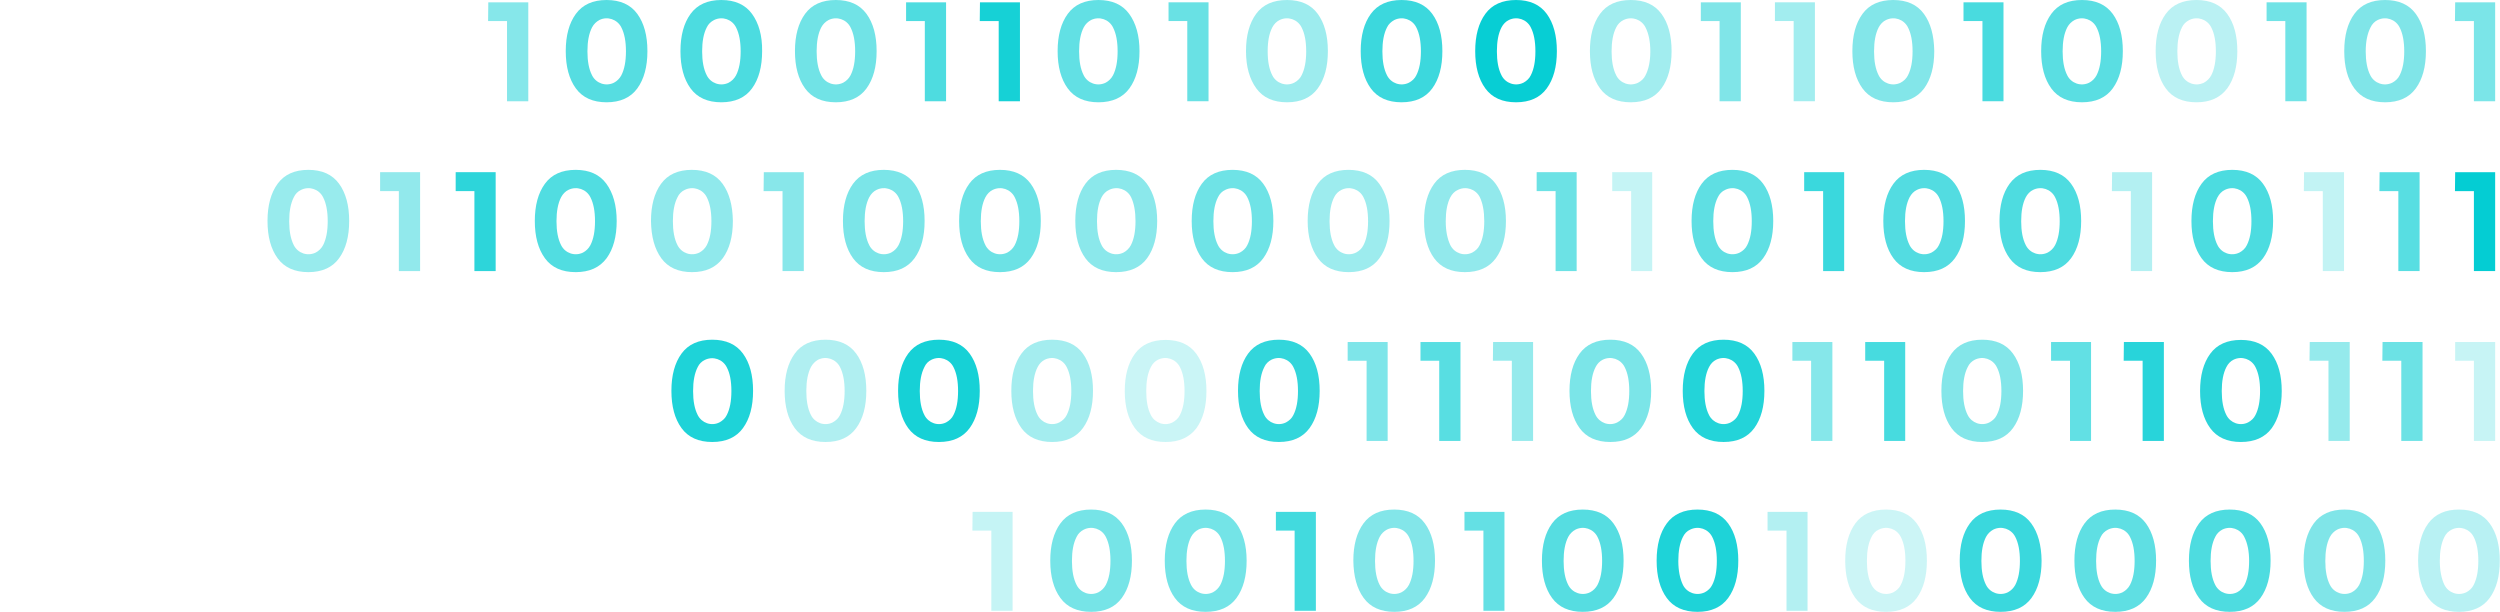 <?xml version="1.0" encoding="UTF-8"?> <svg xmlns="http://www.w3.org/2000/svg" xmlns:xlink="http://www.w3.org/1999/xlink" version="1.1" id="Слой_1" x="0px" y="0px" viewBox="0 0 1187.8 290.7" style="enable-background:new 0 0 1187.8 290.7;" xml:space="preserve"> <style type="text/css"> .st0{opacity:0.48;fill:#03CDD3;enable-background:new ;} .st1{opacity:0.67;fill:#03CDD3;enable-background:new ;} .st2{opacity:0.71;fill:#03CDD3;enable-background:new ;} .st3{opacity:0.56;fill:#03CDD3;enable-background:new ;} .st4{opacity:0.7;fill:#03CDD3;enable-background:new ;} .st5{opacity:0.92;fill:#03CDD3;enable-background:new ;} .st6{opacity:0.62;fill:#03CDD3;enable-background:new ;} .st7{opacity:0.59;fill:#03CDD3;enable-background:new ;} .st8{opacity:0.39;fill:#03CDD3;enable-background:new ;} .st9{opacity:0.77;fill:#03CDD3;enable-background:new ;} .st10{opacity:0.98;fill:#03CDD3;enable-background:new ;} .st11{opacity:0.37;fill:#03CDD3;enable-background:new ;} .st12{opacity:0.5;fill:#03CDD3;enable-background:new ;} .st13{opacity:0.49;fill:#03CDD3;enable-background:new ;} .st14{opacity:0.72;fill:#03CDD3;enable-background:new ;} .st15{opacity:0.65;fill:#03CDD3;enable-background:new ;} .st16{opacity:0.27;fill:#03CDD3;enable-background:new ;} .st17{opacity:0.52;fill:#03CDD3;enable-background:new ;} .st18{opacity:0.41;fill:#03CDD3;enable-background:new ;} .st19{opacity:0.43;fill:#03CDD3;enable-background:new ;} .st20{opacity:0.83;fill:#03CDD3;enable-background:new ;} .st21{opacity:0.69;fill:#03CDD3;enable-background:new ;} .st22{opacity:0.44;fill:#03CDD3;enable-background:new ;} .st23{opacity:0.47;fill:#03CDD3;enable-background:new ;} .st24{opacity:0.58;fill:#03CDD3;enable-background:new ;} .st25{opacity:0.46;fill:#03CDD3;enable-background:new ;} .st26{opacity:0.57;fill:#03CDD3;enable-background:new ;} .st27{opacity:0.23;fill:#03CDD3;enable-background:new ;} .st28{opacity:0.63;fill:#03CDD3;enable-background:new ;} .st29{opacity:0.78;fill:#03CDD3;enable-background:new ;} .st30{opacity:0.68;fill:#03CDD3;enable-background:new ;} .st31{opacity:0.3;fill:#03CDD3;enable-background:new ;} .st32{opacity:0.24;fill:#03CDD3;enable-background:new ;} .st33{opacity:0.66;fill:#03CDD3;enable-background:new ;} .st34{opacity:0.99;fill:#03CDD3;enable-background:new ;} .st35{opacity:0.89;fill:#03CDD3;enable-background:new ;} .st36{opacity:0.31;fill:#03CDD3;enable-background:new ;} .st37{opacity:0.36;fill:#03CDD3;enable-background:new ;} .st38{opacity:0.21;fill:#03CDD3;enable-background:new ;} .st39{opacity:0.81;fill:#03CDD3;enable-background:new ;} .st40{opacity:0.51;fill:#03CDD3;enable-background:new ;} .st41{opacity:0.42;fill:#03CDD3;enable-background:new ;} .st42{opacity:0.87;fill:#03CDD3;enable-background:new ;} .st43{opacity:0.73;fill:#03CDD3;enable-background:new ;} .st44{opacity:0.85;fill:#03CDD3;enable-background:new ;} .st45{opacity:0.84;fill:#03CDD3;enable-background:new ;} .st46{opacity:0.22;fill:#03CDD3;enable-background:new ;} .st47{opacity:0.54;fill:#03CDD3;enable-background:new ;} .st48{opacity:0.55;fill:#03CDD3;enable-background:new ;} .st49{opacity:0.75;fill:#03CDD3;enable-background:new ;} .st50{opacity:0.61;fill:#03CDD3;enable-background:new ;} .st51{opacity:0.2;fill:#03CDD3;enable-background:new ;} .st52{opacity:0.28;fill:#03CDD3;enable-background:new ;} </style> <g id="Слой_2_00000150806943039818024090000006903757748869808805_"> <g id="Слой_1-2"> <g id="Слой_2-2"> <g id="Слой_1-2-2"> <path class="st0" d="M232,1.1h19v47h-10.1V10h-9L232,1.1z"></path> <path class="st1" d="M288.2,48.6c-6.5,0-11.4-2.2-14.6-6.6s-4.8-10.3-4.8-17.7c0-7.4,1.6-13.3,4.8-17.7S281.7,0,288.2,0 c6.5,0,11.4,2.2,14.6,6.6s4.8,10.3,4.8,17.7c0,7.4-1.6,13.3-4.8,17.7S294.7,48.6,288.2,48.6z M281.3,13 c-1.5,2.9-2.2,6.7-2.2,11.4s0.7,8.5,2.2,11.4c1.9,3.8,6.5,5.4,10.4,3.5c1.5-0.8,2.7-2,3.5-3.5c1.5-2.9,2.2-6.7,2.2-11.4 s-0.7-8.5-2.2-11.4c-1.9-3.8-6.6-5.4-10.4-3.5C283.3,10.3,282.1,11.5,281.3,13z"></path> <path class="st2" d="M342.7,48.6c-6.5,0-11.4-2.2-14.6-6.6s-4.8-10.3-4.8-17.7c0-7.4,1.6-13.3,4.8-17.7S336.2,0,342.7,0 c6.5,0,11.4,2.2,14.6,6.6s4.9,10.3,4.8,17.7c0,7.4-1.6,13.3-4.8,17.7S349.2,48.6,342.7,48.6z M335.8,13 c-1.5,2.9-2.2,6.7-2.2,11.4s0.7,8.5,2.2,11.4c1.9,3.8,6.5,5.4,10.4,3.5c1.5-0.8,2.7-2,3.5-3.5c1.5-2.9,2.2-6.7,2.2-11.4 c0-4.7-0.7-8.5-2.2-11.4c-1.9-3.8-6.5-5.4-10.4-3.5C337.7,10.3,336.5,11.5,335.8,13z"></path> <path class="st3" d="M397.1,48.6c-6.5,0-11.4-2.2-14.6-6.6c-3.2-4.4-4.8-10.3-4.8-17.7c0-7.4,1.6-13.3,4.8-17.7 c3.2-4.4,8.1-6.6,14.6-6.6c6.5,0,11.4,2.2,14.6,6.6s4.8,10.3,4.8,17.7c0,7.4-1.6,13.3-4.8,17.7 C408.5,46.4,403.6,48.6,397.1,48.6z M390.2,13c-1.5,2.9-2.2,6.7-2.2,11.4s0.7,8.5,2.2,11.4c1.9,3.8,6.5,5.4,10.4,3.5 c1.5-0.8,2.7-2,3.5-3.5c1.5-2.9,2.2-6.7,2.2-11.4s-0.7-8.5-2.2-11.4c-1.9-3.8-6.5-5.4-10.4-3.5C392.2,10.3,391,11.5,390.2,13 L390.2,13z"></path> <path class="st4" d="M430.5,1.1h19v47h-10.1V10h-8.9V1.1z"></path> <path class="st5" d="M465.6,1.1h19v47h-10.1V10h-9L465.6,1.1z"></path> <path class="st6" d="M521.9,48.6c-6.5,0-11.4-2.2-14.6-6.6c-3.2-4.4-4.8-10.3-4.8-17.7c0-7.4,1.6-13.3,4.8-17.7 c3.2-4.4,8.1-6.6,14.6-6.6c6.5,0,11.4,2.2,14.6,6.6c3.2,4.4,4.9,10.3,4.9,17.7c0,7.4-1.6,13.3-4.8,17.7S528.4,48.6,521.9,48.6z M514.9,13c-1.5,2.9-2.2,6.7-2.2,11.4s0.7,8.5,2.2,11.4c1.9,3.8,6.5,5.4,10.4,3.5c1.5-0.8,2.7-2,3.5-3.5 c1.5-2.9,2.2-6.7,2.2-11.4s-0.7-8.5-2.2-11.4c-1.9-3.8-6.5-5.4-10.4-3.5C516.9,10.3,515.7,11.5,514.9,13z"></path> <path class="st7" d="M555.2,1.1h19v47h-10.1V10h-8.9V1.1z"></path> <path class="st8" d="M611.5,48.6c-6.5,0-11.4-2.2-14.6-6.6c-3.2-4.4-4.9-10.3-4.9-17.7c0-7.4,1.6-13.3,4.8-17.7S604.9,0,611.5,0 c6.5,0,11.4,2.2,14.6,6.6s4.8,10.3,4.8,17.7c0,7.4-1.6,13.3-4.8,17.7S618,48.6,611.5,48.6z M604.5,13c-1.5,2.9-2.2,6.6-2.2,11.4 s0.7,8.5,2.2,11.4c1.9,3.8,6.5,5.4,10.4,3.5c1.5-0.8,2.8-2,3.5-3.5c1.5-2.9,2.2-6.7,2.2-11.4s-0.7-8.5-2.2-11.4 c-1.9-3.8-6.5-5.4-10.4-3.5C606.5,10.2,605.3,11.5,604.5,13z"></path> <path class="st9" d="M665.9,48.6c-6.5,0-11.4-2.2-14.6-6.6c-3.2-4.4-4.8-10.3-4.8-17.7c0-7.4,1.6-13.3,4.8-17.7S659.4,0,665.9,0 c6.5,0,11.4,2.2,14.6,6.6c3.2,4.4,4.8,10.3,4.8,17.7c0,7.4-1.6,13.3-4.8,17.7C677.3,46.4,672.4,48.6,665.9,48.6z M659,13 c-1.5,2.9-2.2,6.7-2.2,11.4s0.7,8.5,2.2,11.4c1.9,3.8,6.5,5.4,10.4,3.5c1.5-0.8,2.8-2,3.5-3.5c1.5-2.9,2.2-6.7,2.2-11.4 s-0.7-8.5-2.2-11.4c-1.9-3.8-6.5-5.4-10.4-3.5C661,10.3,659.7,11.5,659,13z"></path> <path class="st10" d="M720.3,48.6c-6.5,0-11.4-2.2-14.6-6.6c-3.2-4.4-4.8-10.3-4.8-17.7c0-7.4,1.6-13.3,4.8-17.7 S713.8,0,720.3,0c6.5,0,11.4,2.2,14.6,6.6s4.8,10.3,4.8,17.7c0,7.4-1.6,13.3-4.8,17.7S726.8,48.6,720.3,48.6z M713.4,13 c-1.5,2.9-2.2,6.7-2.2,11.4s0.7,8.5,2.2,11.4c1.9,3.8,6.5,5.4,10.4,3.5c1.5-0.8,2.8-2,3.5-3.5c1.5-2.9,2.2-6.7,2.2-11.4 s-0.7-8.5-2.2-11.4c-1.9-3.8-6.5-5.4-10.4-3.5C715.4,10.2,714.2,11.5,713.4,13L713.4,13z"></path> <path class="st11" d="M774.8,48.6c-6.5,0-11.4-2.2-14.6-6.6c-3.2-4.4-4.8-10.3-4.8-17.7c0-7.4,1.6-13.3,4.8-17.7 S768.3,0,774.8,0c6.5,0,11.4,2.2,14.6,6.6s4.8,10.3,4.8,17.7c0,7.4-1.6,13.3-4.8,17.7S781.3,48.6,774.8,48.6z M767.9,13 c-1.5,2.9-2.2,6.7-2.2,11.4c0,4.7,0.7,8.5,2.2,11.4c1.9,3.8,6.5,5.4,10.4,3.5c1.5-0.8,2.8-2,3.5-3.5c1.5-2.9,2.3-6.7,2.3-11.4 s-0.8-8.5-2.3-11.4c-1.9-3.8-6.5-5.4-10.4-3.5C769.9,10.2,768.6,11.5,767.9,13z"></path> <path class="st12" d="M808.1,1.1h19v47h-10.1V10h-8.9V1.1z"></path> <path class="st11" d="M843.3,1.1h19v47h-10.1V10h-8.9V1.1z"></path> <path class="st13" d="M899.5,48.6c-6.5,0-11.4-2.2-14.6-6.6c-3.2-4.4-4.8-10.3-4.8-17.7c0-7.4,1.6-13.3,4.8-17.7S893,0,899.5,0 c6.5,0,11.4,2.2,14.6,6.6s4.8,10.3,4.9,17.7c0,7.4-1.6,13.3-4.8,17.7C910.9,46.4,906.1,48.6,899.5,48.6z M892.6,13 c-1.5,2.9-2.2,6.7-2.2,11.4c0,4.7,0.7,8.5,2.2,11.4c1.9,3.8,6.5,5.4,10.4,3.5c1.5-0.8,2.8-2,3.5-3.5c1.5-2.9,2.2-6.7,2.2-11.4 s-0.7-8.5-2.2-11.4c-1.9-3.8-6.5-5.4-10.4-3.5C894.6,10.2,893.4,11.5,892.6,13z"></path> <path class="st14" d="M932.9,1.1h19v47h-10V10h-9V1.1z"></path> <path class="st15" d="M989.2,48.6c-6.5,0-11.4-2.2-14.6-6.6s-4.8-10.3-4.8-17.7c0-7.4,1.6-13.3,4.8-17.7S982.6,0,989.2,0 c6.5,0,11.4,2.2,14.6,6.6c3.2,4.4,4.8,10.3,4.8,17.7c0,7.4-1.6,13.3-4.8,17.7S995.7,48.6,989.2,48.6z M982.2,13 c-1.5,2.9-2.2,6.7-2.2,11.4s0.7,8.5,2.2,11.4c1.9,3.8,6.5,5.4,10.4,3.5c1.5-0.8,2.7-2,3.5-3.5c1.5-2.9,2.2-6.7,2.2-11.4 c0-4.7-0.7-8.5-2.2-11.4c-1.9-3.8-6.5-5.4-10.4-3.5C984.2,10.3,983,11.5,982.2,13L982.2,13z"></path> <path class="st16" d="M1043.6,48.6c-6.5,0-11.4-2.2-14.6-6.6s-4.8-10.3-4.8-17.7c0-7.4,1.6-13.3,4.8-17.7s8.1-6.6,14.6-6.6 c6.5,0,11.4,2.2,14.6,6.6s4.8,10.3,4.8,17.7c0,7.4-1.6,13.3-4.8,17.7C1054.9,46.4,1050.1,48.6,1043.6,48.6z M1036.7,13 c-1.5,2.9-2.2,6.7-2.2,11.4s0.7,8.5,2.2,11.4c1.9,3.8,6.5,5.4,10.4,3.5c1.5-0.8,2.7-2,3.5-3.5c1.5-2.9,2.2-6.7,2.2-11.4 s-0.7-8.5-2.2-11.4c-1.9-3.8-6.5-5.4-10.4-3.5C1038.6,10.3,1037.4,11.5,1036.7,13z"></path> <path class="st3" d="M1076.9,1.1h19v47h-10.1V10h-8.9L1076.9,1.1z"></path> <path class="st12" d="M1133.2,48.6c-6.5,0-11.4-2.2-14.6-6.6c-3.2-4.4-4.8-10.3-4.8-17.7c0-7.4,1.6-13.3,4.8-17.7 c3.2-4.4,8.1-6.6,14.6-6.6c6.5,0,11.4,2.2,14.6,6.6c3.2,4.4,4.8,10.3,4.8,17.7c0,7.4-1.6,13.3-4.8,17.7 C1144.6,46.4,1139.7,48.6,1133.2,48.6z M1126.3,13c-1.5,2.9-2.3,6.7-2.3,11.4s0.7,8.5,2.2,11.4c1.9,3.8,6.5,5.4,10.4,3.5 c1.5-0.8,2.8-2,3.5-3.5c1.5-2.9,2.2-6.7,2.2-11.4s-0.7-8.5-2.2-11.4c-1.9-3.8-6.5-5.4-10.4-3.5C1128.2,10.2,1127,11.5,1126.3,13 z"></path> <path class="st17" d="M1166.5,1.1h19v47h-10.1V10h-9L1166.5,1.1z"></path> <path class="st18" d="M146.5,129.3c-6.5,0-11.4-2.2-14.6-6.6c-3.2-4.4-4.8-10.3-4.8-17.7c0-7.4,1.6-13.3,4.8-17.7 c3.2-4.4,8.1-6.6,14.6-6.6c6.5,0,11.4,2.2,14.6,6.6c3.2,4.4,4.8,10.3,4.8,17.7c0,7.4-1.6,13.3-4.8,17.7S153,129.3,146.5,129.3z M139.6,93.7c-1.5,2.9-2.2,6.7-2.2,11.4c0,4.7,0.7,8.5,2.2,11.4c1.9,3.8,6.5,5.4,10.4,3.5c1.5-0.8,2.7-2,3.5-3.5 c1.5-2.9,2.2-6.7,2.2-11.4s-0.7-8.5-2.2-11.4c-1.9-3.8-6.5-5.4-10.4-3.5C141.5,90.9,140.3,92.2,139.6,93.7z"></path> <path class="st19" d="M180.6,81.8h19v47h-10.1v-38h-8.9V81.8z"></path> <path class="st20" d="M216.5,81.8h19v47h-10.1v-38h-8.9V81.8z"></path> <path class="st21" d="M273.5,129.3c-6.5,0-11.4-2.2-14.6-6.6c-3.2-4.4-4.8-10.3-4.8-17.7c0-7.4,1.6-13.3,4.8-17.7 c3.2-4.4,8.1-6.6,14.6-6.6c6.5,0,11.4,2.2,14.6,6.6c3.2,4.4,4.9,10.3,4.9,17.7s-1.6,13.3-4.8,17.7 C284.9,127.1,280.1,129.3,273.5,129.3z M266.6,93.7c-1.5,2.9-2.2,6.7-2.2,11.4s0.7,8.5,2.2,11.4c1.9,3.8,6.5,5.4,10.4,3.5 c1.5-0.8,2.7-2,3.5-3.5c1.5-2.9,2.2-6.7,2.2-11.4s-0.7-8.5-2.2-11.4c-1.9-3.8-6.5-5.4-10.4-3.5 C268.6,90.9,267.4,92.2,266.6,93.7z"></path> <path class="st22" d="M328.8,129.3c-6.5,0-11.4-2.2-14.6-6.6c-3.2-4.4-4.8-10.3-4.9-17.7c0-7.4,1.6-13.3,4.8-17.7 c3.2-4.4,8.1-6.6,14.6-6.6c6.5,0,11.4,2.2,14.6,6.6c3.2,4.4,4.8,10.3,4.9,17.7c0,7.4-1.6,13.3-4.8,17.7 C340.1,127.1,335.3,129.3,328.8,129.3z M321.9,93.7c-1.5,2.9-2.2,6.7-2.2,11.4s0.7,8.5,2.2,11.4c1.9,3.8,6.5,5.4,10.4,3.5 c1.5-0.8,2.7-2,3.5-3.5c1.5-2.9,2.2-6.7,2.2-11.4s-0.7-8.5-2.2-11.4c-1.9-3.8-6.5-5.4-10.4-3.5 C323.8,90.9,322.6,92.2,321.9,93.7z"></path> <path class="st23" d="M362.9,81.8h19v47h-10.1v-38h-9L362.9,81.8z"></path> <path class="st17" d="M419.9,129.3c-6.5,0-11.4-2.2-14.6-6.6c-3.2-4.4-4.8-10.3-4.8-17.7c0-7.4,1.6-13.3,4.8-17.7 c3.2-4.4,8.1-6.6,14.6-6.6c6.5,0,11.4,2.2,14.6,6.6c3.2,4.4,4.8,10.3,4.8,17.7c0,7.4-1.6,13.3-4.8,17.7 C431.3,127.1,426.4,129.3,419.9,129.3z M413,93.7c-1.5,2.9-2.2,6.7-2.2,11.4s0.7,8.5,2.2,11.4c1.9,3.8,6.5,5.4,10.4,3.5 c1.5-0.8,2.7-2,3.5-3.5c1.5-2.9,2.2-6.7,2.2-11.4c0-4.7-0.7-8.5-2.2-11.4c-1.9-3.8-6.5-5.4-10.4-3.5 C415,90.9,413.8,92.2,413,93.7z"></path> <path class="st24" d="M475.1,129.3c-6.5,0-11.4-2.2-14.6-6.6c-3.2-4.4-4.8-10.3-4.8-17.7c0-7.4,1.6-13.3,4.8-17.7 c3.2-4.4,8.1-6.6,14.6-6.6c6.5,0,11.4,2.2,14.6,6.6c3.2,4.4,4.8,10.3,4.8,17.7c0,7.4-1.6,13.3-4.8,17.7 C486.5,127.1,481.6,129.3,475.1,129.3z M468.2,93.7c-1.5,2.9-2.2,6.7-2.2,11.4c0,4.7,0.7,8.5,2.2,11.4c1.9,3.8,6.5,5.4,10.4,3.5 c1.5-0.8,2.7-2,3.5-3.5c1.5-2.9,2.2-6.7,2.2-11.4s-0.7-8.5-2.2-11.4c-1.9-3.8-6.5-5.4-10.4-3.5C470.2,90.9,469,92.2,468.2,93.7 L468.2,93.7z"></path> <path class="st25" d="M530.3,129.3c-6.5,0-11.4-2.2-14.6-6.6c-3.2-4.4-4.8-10.3-4.8-17.7c0-7.4,1.6-13.3,4.8-17.7 c3.2-4.4,8.1-6.6,14.6-6.6c6.5,0,11.4,2.2,14.6,6.6s4.9,10.3,4.9,17.7c0,7.4-1.6,13.3-4.8,17.7S536.8,129.3,530.3,129.3z M523.4,93.7c-1.5,2.9-2.2,6.7-2.2,11.4s0.7,8.5,2.2,11.4c1.9,3.8,6.5,5.4,10.4,3.5c1.5-0.8,2.7-2,3.5-3.5 c1.5-2.9,2.2-6.7,2.2-11.4s-0.7-8.5-2.1-11.4c-1.9-3.8-6.5-5.4-10.4-3.5C525.4,90.9,524.2,92.2,523.4,93.7L523.4,93.7z"></path> <path class="st26" d="M585.6,129.3c-6.5,0-11.4-2.2-14.6-6.6c-3.2-4.4-4.8-10.3-4.8-17.7c0-7.4,1.6-13.3,4.8-17.7 c3.2-4.4,8.1-6.6,14.6-6.6c6.5,0,11.4,2.2,14.6,6.6c3.2,4.4,4.8,10.3,4.8,17.7c0,7.4-1.6,13.3-4.8,17.7S592.1,129.3,585.6,129.3 z M578.7,93.7c-1.5,2.9-2.2,6.7-2.2,11.4s0.7,8.5,2.2,11.4c1.9,3.8,6.5,5.4,10.4,3.5c1.5-0.8,2.8-2,3.5-3.5 c1.5-2.9,2.2-6.7,2.2-11.4s-0.7-8.5-2.2-11.4c-1.9-3.8-6.5-5.4-10.4-3.5C580.6,90.9,579.4,92.2,578.7,93.7z"></path> <path class="st8" d="M640.8,129.3c-6.5,0-11.4-2.2-14.6-6.6c-3.2-4.4-4.9-10.3-4.9-17.7c0-7.4,1.6-13.3,4.8-17.7 c3.2-4.4,8.1-6.6,14.6-6.6c6.5,0,11.4,2.2,14.6,6.6c3.2,4.4,4.9,10.3,4.9,17.7c0,7.4-1.6,13.3-4.8,17.7S647.3,129.3,640.8,129.3 z M633.9,93.7c-1.5,2.9-2.2,6.7-2.2,11.4s0.7,8.5,2.2,11.4c1.9,3.8,6.5,5.4,10.4,3.5c1.5-0.8,2.8-2,3.5-3.5 c1.5-2.9,2.2-6.7,2.2-11.4s-0.7-8.5-2.2-11.4c-1.9-3.8-6.5-5.4-10.4-3.5C635.9,90.9,634.6,92.2,633.9,93.7z"></path> <path class="st19" d="M696,129.3c-6.5,0-11.4-2.2-14.6-6.6c-3.2-4.4-4.8-10.3-4.8-17.7c0-7.4,1.6-13.3,4.8-17.7 c3.2-4.4,8.1-6.6,14.6-6.6c6.5,0,11.4,2.2,14.6,6.6c3.2,4.4,4.9,10.3,4.9,17.7c0,7.4-1.6,13.3-4.8,17.7S702.5,129.3,696,129.3z M689.1,93.7c-1.5,2.9-2.2,6.7-2.2,11.4s0.8,8.5,2.2,11.4c1.9,3.8,6.5,5.4,10.4,3.5c1.5-0.8,2.8-2,3.5-3.5 c1.5-2.9,2.2-6.7,2.2-11.4s-0.7-8.5-2.1-11.4c-1.9-3.8-6.5-5.4-10.4-3.5C691.1,90.9,689.9,92.2,689.1,93.7L689.1,93.7z"></path> <path class="st24" d="M730.1,81.8h19v47h-10v-38h-9V81.8z"></path> <path class="st27" d="M766,81.8h19v47h-10v-38h-9V81.8z"></path> <path class="st28" d="M823.1,129.3c-6.5,0-11.4-2.2-14.6-6.6c-3.2-4.4-4.8-10.3-4.8-17.7c0-7.4,1.6-13.3,4.8-17.7 c3.2-4.4,8.1-6.6,14.6-6.6c6.5,0,11.4,2.2,14.6,6.6c3.2,4.4,4.8,10.3,4.8,17.7c0,7.4-1.6,13.3-4.8,17.7S829.6,129.3,823.1,129.3 z M816.2,93.7c-1.5,2.9-2.2,6.7-2.2,11.4c0,4.7,0.7,8.5,2.2,11.4c1.9,3.8,6.5,5.4,10.4,3.5c1.5-0.8,2.8-2,3.5-3.5 c1.5-2.9,2.2-6.7,2.2-11.4s-0.7-8.5-2.2-11.4c-1.9-3.8-6.5-5.4-10.4-3.5C818.1,90.9,816.9,92.2,816.2,93.7L816.2,93.7z"></path> <path class="st29" d="M857.2,81.8h19v47h-10v-38h-9V81.8z"></path> <path class="st30" d="M914.2,129.3c-6.5,0-11.4-2.2-14.6-6.6c-3.2-4.4-4.8-10.3-4.8-17.7c0-7.4,1.6-13.3,4.8-17.7 c3.2-4.4,8.1-6.6,14.6-6.6c6.5,0,11.4,2.2,14.6,6.6c3.2,4.4,4.8,10.3,4.8,17.7c0,7.4-1.6,13.3-4.8,17.7S920.7,129.3,914.2,129.3 z M907.3,93.7c-1.5,2.9-2.2,6.7-2.2,11.4c0,4.7,0.7,8.5,2.2,11.4c1.9,3.8,6.5,5.4,10.4,3.5c1.5-0.8,2.8-2,3.5-3.5 c1.5-2.9,2.2-6.7,2.2-11.4s-0.7-8.5-2.2-11.4c-1.9-3.8-6.5-5.4-10.4-3.5C909.3,90.9,908.1,92.2,907.3,93.7z"></path> <path class="st4" d="M969.4,129.3c-6.5,0-11.4-2.2-14.6-6.6c-3.2-4.4-4.8-10.3-4.8-17.7c0-7.4,1.6-13.3,4.8-17.7 c3.2-4.4,8.1-6.6,14.6-6.6c6.5,0,11.4,2.2,14.6,6.6c3.2,4.4,4.8,10.3,4.8,17.7s-1.6,13.3-4.8,17.7S975.9,129.3,969.4,129.3z M962.5,93.7c-1.5,2.9-2.2,6.7-2.2,11.4c0,4.7,0.7,8.5,2.2,11.4c1.9,3.8,6.5,5.4,10.4,3.5c1.5-0.8,2.7-2,3.5-3.5 c1.5-2.9,2.2-6.7,2.2-11.4s-0.7-8.5-2.2-11.4c-1.9-3.8-6.5-5.4-10.4-3.5C964.5,90.9,963.3,92.2,962.5,93.7L962.5,93.7z"></path> <path class="st31" d="M1003.5,81.8h19v47h-10.1v-38h-9L1003.5,81.8z"></path> <path class="st2" d="M1060.6,129.3c-6.5,0-11.4-2.2-14.6-6.6c-3.2-4.4-4.8-10.3-4.8-17.7c0-7.4,1.6-13.3,4.8-17.7 c3.2-4.4,8.1-6.6,14.6-6.6c6.5,0,11.4,2.2,14.6,6.6c3.2,4.4,4.8,10.3,4.8,17.7c0,7.4-1.6,13.3-4.8,17.7 C1071.9,127.1,1067.1,129.3,1060.6,129.3z M1053.6,93.7c-1.5,2.9-2.2,6.7-2.2,11.4s0.7,8.5,2.2,11.4c1.9,3.8,6.5,5.4,10.4,3.5 c1.5-0.8,2.8-2,3.5-3.5c1.5-2.9,2.2-6.7,2.2-11.4s-0.7-8.5-2.2-11.4c-1.9-3.8-6.5-5.4-10.4-3.5 C1055.6,90.9,1054.4,92.2,1053.6,93.7z"></path> <path class="st32" d="M1094.7,81.8h19v47h-10.1v-38h-9L1094.7,81.8z"></path> <path class="st33" d="M1130.6,81.8h19v47h-10.1v-38h-9L1130.6,81.8z"></path> <path class="st34" d="M1166.5,81.8h19v47h-10.1v-38h-9L1166.5,81.8z"></path> <path class="st35" d="M338.4,210c-6.5,0-11.4-2.2-14.6-6.6s-4.8-10.3-4.8-17.7c0-7.4,1.6-13.3,4.8-17.7 c3.2-4.4,8.1-6.6,14.6-6.6c6.5,0,11.4,2.2,14.6,6.6c3.2,4.4,4.8,10.3,4.8,17.7c0,7.4-1.6,13.3-4.8,17.7 C349.8,207.8,344.9,210,338.4,210z M331.5,174.4c-1.5,2.9-2.2,6.7-2.2,11.4c0,4.7,0.7,8.5,2.2,11.4c1.9,3.8,6.5,5.4,10.3,3.5 c1.5-0.8,2.8-2,3.5-3.5c1.5-2.9,2.2-6.7,2.2-11.4s-0.7-8.5-2.2-11.3c-1.9-3.8-6.5-5.4-10.4-3.5 C333.4,171.7,332.2,172.9,331.5,174.4L331.5,174.4z"></path> <path class="st36" d="M392.2,210c-6.5,0-11.4-2.2-14.6-6.6s-4.8-10.3-4.8-17.7c0-7.4,1.6-13.3,4.8-17.7 c3.2-4.4,8.1-6.6,14.6-6.6c6.5,0,11.4,2.2,14.6,6.6c3.2,4.4,4.8,10.3,4.8,17.7c0,7.4-1.6,13.3-4.8,17.7 C403.6,207.8,398.8,210,392.2,210z M385.3,174.4c-1.5,2.9-2.2,6.7-2.2,11.4s0.7,8.5,2.2,11.4c1.9,3.8,6.5,5.4,10.3,3.5 c1.5-0.8,2.8-2,3.5-3.5c1.5-2.9,2.2-6.7,2.2-11.4c0-4.7-0.7-8.5-2.2-11.4c-1.9-3.8-6.5-5.4-10.4-3.5 C387.3,171.7,386.1,172.9,385.3,174.4z"></path> <path class="st5" d="M446.1,210c-6.5,0-11.4-2.2-14.6-6.6s-4.8-10.3-4.8-17.7s1.6-13.3,4.8-17.7s8.1-6.6,14.6-6.6 c6.5,0,11.4,2.2,14.6,6.6s4.8,10.3,4.8,17.7c0,7.4-1.6,13.3-4.8,17.7S452.6,210,446.1,210z M439.2,174.4 c-1.5,2.9-2.2,6.7-2.2,11.4c0,4.7,0.7,8.5,2.2,11.4c1.9,3.8,6.5,5.4,10.3,3.5c1.5-0.8,2.8-2,3.5-3.5c1.5-2.9,2.2-6.7,2.2-11.4 s-0.7-8.5-2.2-11.4c-1.9-3.8-6.5-5.4-10.4-3.5C441.1,171.6,439.9,172.8,439.2,174.4L439.2,174.4z"></path> <path class="st37" d="M499.9,210c-6.5,0-11.4-2.2-14.6-6.6c-3.2-4.4-4.8-10.3-4.8-17.7s1.6-13.3,4.8-17.7 c3.2-4.4,8.1-6.6,14.6-6.6c6.5,0,11.4,2.2,14.6,6.6s4.8,10.3,4.8,17.7c0,7.4-1.6,13.3-4.8,17.7C511.3,207.8,506.4,210,499.9,210 z M493,174.4c-1.5,2.9-2.2,6.7-2.2,11.4c0,4.7,0.7,8.5,2.2,11.4c1.9,3.8,6.5,5.4,10.3,3.5c1.5-0.8,2.8-2,3.5-3.5 c1.5-2.9,2.2-6.7,2.2-11.4c0-4.7-0.7-8.5-2.2-11.4c-1.9-3.8-6.5-5.4-10.4-3.5C495,171.6,493.8,172.8,493,174.4z"></path> <path class="st38" d="M553.8,210c-6.5,0-11.4-2.2-14.6-6.6s-4.8-10.3-4.8-17.6c0-7.4,1.6-13.3,4.8-17.7 c3.2-4.4,8.1-6.6,14.6-6.6c6.5,0,11.4,2.2,14.6,6.6s4.8,10.3,4.8,17.7c0,7.4-1.6,13.3-4.8,17.7C565.1,207.8,560.3,210,553.8,210 z M546.8,174.4c-1.5,2.9-2.2,6.7-2.2,11.4c0,4.7,0.7,8.5,2.2,11.4c1.9,3.8,6.5,5.4,10.3,3.5c1.5-0.8,2.8-2,3.5-3.5 c1.5-2.9,2.2-6.7,2.2-11.4s-0.7-8.5-2.2-11.4c-1.9-3.8-6.5-5.4-10.4-3.5C548.8,171.6,547.6,172.8,546.8,174.4z"></path> <path class="st39" d="M607.6,210c-6.5,0-11.4-2.2-14.6-6.6s-4.8-10.3-4.8-17.7c0-7.4,1.6-13.3,4.8-17.7s8.1-6.6,14.6-6.6 c6.5,0,11.4,2.2,14.6,6.6s4.8,10.3,4.8,17.7c0,7.4-1.6,13.3-4.8,17.7S614.1,210,607.6,210z M600.7,174.4 c-1.5,2.9-2.2,6.7-2.2,11.4c0,4.7,0.7,8.5,2.2,11.4c1.9,3.8,6.5,5.4,10.3,3.5c1.5-0.8,2.8-2,3.5-3.5c1.5-2.9,2.2-6.7,2.2-11.4 s-0.7-8.5-2.2-11.4c-1.9-3.8-6.5-5.4-10.4-3.5C602.7,171.6,601.4,172.8,600.7,174.4z"></path> <path class="st40" d="M640.3,162.5h19v47h-10v-38.1h-9V162.5z"></path> <path class="st33" d="M674.9,162.5h19v47h-10.1v-38.1h-8.9V162.5z"></path> <path class="st41" d="M709.4,162.5h19v47h-10.1v-38.1h-9L709.4,162.5z"></path> <path class="st17" d="M765.1,210c-6.5,0-11.4-2.2-14.6-6.6c-3.2-4.4-4.8-10.3-4.8-17.7s1.6-13.3,4.8-17.7s8.1-6.6,14.6-6.6 c6.5,0,11.4,2.2,14.6,6.6s4.8,10.3,4.8,17.7c0,7.4-1.6,13.3-4.8,17.7S771.6,210,765.1,210z M758.1,174.4 c-1.5,2.9-2.2,6.7-2.2,11.4c0,4.7,0.7,8.5,2.2,11.4c1.9,3.8,6.5,5.4,10.3,3.5c1.5-0.8,2.8-2,3.5-3.5c1.5-2.9,2.2-6.7,2.2-11.4 s-0.7-8.5-2.2-11.4c-1.9-3.8-6.5-5.4-10.4-3.5C760.1,171.6,758.9,172.8,758.1,174.4L758.1,174.4z"></path> <path class="st42" d="M818.9,210c-6.5,0-11.4-2.2-14.6-6.6s-4.8-10.3-4.8-17.7s1.6-13.3,4.8-17.7s8.1-6.6,14.6-6.6 c6.5,0,11.4,2.2,14.6,6.6c3.2,4.4,4.8,10.3,4.8,17.7c0,7.4-1.6,13.3-4.8,17.7C830.3,207.8,825.4,210,818.9,210z M812,174.4 c-1.5,2.9-2.2,6.7-2.2,11.4c0,4.7,0.7,8.5,2.2,11.4c1.9,3.8,6.5,5.4,10.3,3.5c1.5-0.8,2.8-2,3.5-3.5c1.5-2.9,2.2-6.7,2.2-11.4 c0-4.7-0.7-8.5-2.2-11.4c-1.9-3.8-6.5-5.4-10.4-3.5C814,171.6,812.8,172.8,812,174.4z"></path> <path class="st0" d="M851.6,162.5h19v47h-10.1v-38.1h-8.9V162.5z"></path> <path class="st43" d="M886.2,162.5h19v47h-10v-38.1h-9V162.5z"></path> <path class="st13" d="M941.8,210c-6.5,0-11.4-2.2-14.6-6.6c-3.2-4.4-4.8-10.3-4.8-17.7c0-7.4,1.6-13.3,4.8-17.7 s8.1-6.6,14.6-6.6c6.5,0,11.4,2.2,14.6,6.6s4.8,10.3,4.8,17.7c0,7.4-1.6,13.3-4.8,17.7S948.3,210,941.8,210z M934.9,174.4 c-1.5,2.9-2.2,6.7-2.2,11.4c0,4.7,0.7,8.5,2.2,11.4c1.9,3.8,6.5,5.4,10.3,3.5c1.5-0.8,2.8-2,3.5-3.5c1.5-2.9,2.2-6.6,2.2-11.4 s-0.7-8.5-2.2-11.4c-1.9-3.8-6.5-5.4-10.4-3.5C936.9,171.6,935.6,172.8,934.9,174.4z"></path> <path class="st6" d="M974.5,162.5h19v47h-10v-38.1h-9V162.5z"></path> <path class="st44" d="M1009.1,162.5h19v47H1018v-38.1h-9L1009.1,162.5z"></path> <path class="st45" d="M1064.7,210c-6.5,0-11.4-2.2-14.6-6.6c-3.2-4.4-4.8-10.3-4.8-17.6c0-7.4,1.6-13.3,4.8-17.7 c3.2-4.4,8.1-6.6,14.6-6.6c6.5,0,11.4,2.2,14.6,6.6s4.8,10.3,4.8,17.7c0,7.4-1.6,13.3-4.8,17.7 C1076.1,207.8,1071.2,210,1064.7,210z M1057.8,174.4c-1.5,2.9-2.2,6.7-2.2,11.4c0,4.7,0.7,8.5,2.2,11.4 c1.9,3.8,6.5,5.4,10.3,3.5c1.5-0.8,2.8-2,3.5-3.5c1.5-2.9,2.2-6.7,2.2-11.4s-0.7-8.5-2.2-11.4c-1.9-3.8-6.5-5.4-10.4-3.5 C1059.8,171.6,1058.6,172.8,1057.8,174.4z"></path> <path class="st41" d="M1097.4,162.5h19v47h-10.1v-38.1h-9L1097.4,162.5z"></path> <path class="st24" d="M1132,162.5h19v47h-10.1v-38.1h-9L1132,162.5z"></path> <path class="st46" d="M1166.5,162.5h19v47h-10.1v-38.1h-8.9L1166.5,162.5z"></path> <path class="st27" d="M462.1,243.2h19v47h-10.1v-38.1h-9L462.1,243.2z"></path> <path class="st47" d="M518.4,290.7c-6.5,0-11.4-2.2-14.6-6.6c-3.2-4.4-4.8-10.3-4.8-17.7c0-7.4,1.6-13.3,4.8-17.7 c3.2-4.4,8.1-6.6,14.6-6.6c6.5,0,11.4,2.2,14.6,6.6c3.2,4.4,4.8,10.3,4.8,17.7c0,7.4-1.6,13.3-4.8,17.7S524.9,290.7,518.4,290.7 z M511.5,255.1c-1.5,2.9-2.2,6.7-2.2,11.4c0,4.7,0.7,8.5,2.2,11.4c1.9,3.8,6.5,5.4,10.4,3.5c1.5-0.8,2.7-2,3.5-3.5 c1.5-2.9,2.2-6.7,2.2-11.4s-0.7-8.5-2.2-11.4c-1.9-3.8-6.5-5.4-10.4-3.5C513.4,252.4,512.2,253.6,511.5,255.1L511.5,255.1z"></path> <path class="st48" d="M572.8,290.7c-6.5,0-11.4-2.2-14.6-6.6s-4.8-10.3-4.8-17.7s1.6-13.3,4.8-17.7s8.1-6.6,14.6-6.6 c6.5,0,11.4,2.2,14.6,6.6s4.9,10.3,4.9,17.7c0,7.4-1.6,13.3-4.8,17.7S579.4,290.7,572.8,290.7z M565.9,255.1 c-1.5,2.9-2.2,6.7-2.2,11.4c0,4.7,0.7,8.5,2.2,11.4c1.9,3.8,6.5,5.4,10.4,3.5c1.5-0.8,2.7-2,3.5-3.5c1.5-2.9,2.2-6.7,2.2-11.4 s-0.7-8.5-2.2-11.4c-1.9-3.8-6.5-5.4-10.4-3.5C567.9,252.4,566.7,253.6,565.9,255.1z"></path> <path class="st49" d="M606.2,243.2h19v47h-10.1v-38.1h-8.9V243.2z"></path> <path class="st13" d="M662.5,290.7c-6.5,0-11.4-2.2-14.6-6.6c-3.2-4.4-4.8-10.3-4.9-17.7c0-7.4,1.6-13.3,4.8-17.7 s8.1-6.6,14.6-6.6c6.5,0,11.4,2.2,14.6,6.6s4.8,10.3,4.8,17.7s-1.6,13.3-4.8,17.7S668.9,290.7,662.5,290.7z M655.5,255.1 c-1.5,2.9-2.2,6.7-2.2,11.4c0,4.7,0.7,8.5,2.2,11.4c1.9,3.8,6.5,5.4,10.4,3.5c1.5-0.8,2.7-2,3.5-3.5c1.5-2.9,2.2-6.7,2.2-11.4 s-0.7-8.5-2.2-11.4c-1.9-3.8-6.5-5.4-10.4-3.5C657.5,252.4,656.3,253.6,655.5,255.1L655.5,255.1z"></path> <path class="st50" d="M695.8,243.2h19v47h-10v-38.1h-9V243.2z"></path> <path class="st1" d="M752,290.7c-6.5,0-11.4-2.2-14.6-6.6c-3.2-4.4-4.8-10.3-4.8-17.7c0-7.4,1.6-13.3,4.8-17.7s8.1-6.6,14.6-6.6 c6.5,0,11.4,2.2,14.6,6.6s4.8,10.3,4.8,17.7c0,7.4-1.6,13.3-4.8,17.7S758.5,290.7,752,290.7z M745.1,255.1 c-1.5,2.9-2.2,6.7-2.2,11.4c0,4.7,0.7,8.5,2.2,11.4c1.9,3.8,6.5,5.4,10.4,3.5c1.5-0.8,2.7-2,3.5-3.5c1.5-2.9,2.2-6.7,2.2-11.4 s-0.7-8.5-2.2-11.4c-1.9-3.8-6.5-5.4-10.4-3.5C747.1,252.4,745.9,253.6,745.1,255.1L745.1,255.1z"></path> <path class="st35" d="M806.5,290.7c-6.5,0-11.4-2.2-14.6-6.6s-4.8-10.3-4.8-17.7c0-7.4,1.6-13.3,4.8-17.7s8.1-6.6,14.6-6.6 c6.5,0,11.4,2.2,14.6,6.6c3.2,4.4,4.8,10.3,4.8,17.7c0,7.4-1.6,13.3-4.8,17.7S813,290.7,806.5,290.7z M799.6,255.1 c-1.5,2.9-2.2,6.7-2.2,11.4s0.8,8.5,2.2,11.4c1.9,3.8,6.5,5.4,10.4,3.5c1.5-0.8,2.8-2,3.5-3.5c1.5-2.9,2.2-6.7,2.2-11.4 s-0.7-8.5-2.2-11.4c-1.9-3.8-6.5-5.4-10.4-3.5C801.5,252.3,800.3,253.6,799.6,255.1z"></path> <path class="st31" d="M839.8,243.2h19v47h-10v-38.1h-9L839.8,243.2z"></path> <path class="st51" d="M896.1,290.7c-6.5,0-11.4-2.2-14.6-6.6c-3.2-4.4-4.8-10.3-4.8-17.7c0-7.4,1.6-13.3,4.8-17.7 s8.1-6.6,14.6-6.6c6.5,0,11.4,2.2,14.6,6.6s4.8,10.3,4.8,17.7s-1.6,13.3-4.8,17.7S902.6,290.7,896.1,290.7z M889.2,255.1 c-1.5,2.9-2.2,6.7-2.2,11.4c0,4.7,0.7,8.5,2.2,11.4c1.9,3.8,6.5,5.4,10.4,3.5c1.5-0.8,2.8-2,3.5-3.5c1.5-2.9,2.2-6.7,2.2-11.4 s-0.7-8.5-2.2-11.4c-1.9-3.8-6.5-5.4-10.4-3.5C891.1,252.3,889.9,253.6,889.2,255.1L889.2,255.1z"></path> <path class="st29" d="M950.5,290.7c-6.5,0-11.4-2.2-14.6-6.6c-3.2-4.4-4.8-10.3-4.8-17.7c0-7.4,1.6-13.3,4.8-17.7 s8.1-6.6,14.6-6.6c6.5,0,11.4,2.2,14.6,6.6s4.8,10.3,4.9,17.7c0,7.4-1.6,13.3-4.8,17.7S957.1,290.7,950.5,290.7z M943.6,255.1 c-1.5,2.9-2.2,6.7-2.2,11.4c0,4.7,0.7,8.5,2.2,11.4c1.9,3.8,6.5,5.4,10.4,3.5c1.5-0.8,2.7-2,3.5-3.5c1.5-2.9,2.2-6.7,2.2-11.4 s-0.7-8.5-2.2-11.4c-1.9-3.8-6.5-5.4-10.4-3.5C945.6,252.4,944.4,253.6,943.6,255.1z"></path> <path class="st28" d="M1005,290.7c-6.5,0-11.4-2.2-14.6-6.6c-3.2-4.4-4.8-10.3-4.8-17.7c0-7.4,1.6-13.3,4.8-17.7 s8.1-6.6,14.6-6.6c6.5,0,11.4,2.2,14.6,6.6s4.8,10.3,4.8,17.7s-1.6,13.3-4.8,17.7S1011.5,290.7,1005,290.7z M998.1,255.1 c-1.5,2.9-2.2,6.7-2.2,11.4c0,4.7,0.7,8.5,2.2,11.4c1.9,3.8,6.5,5.4,10.4,3.5c1.5-0.8,2.7-2,3.5-3.5c1.5-2.9,2.2-6.7,2.2-11.4 s-0.7-8.5-2.2-11.4c-1.9-3.8-6.5-5.4-10.4-3.5C1000,252.4,998.8,253.6,998.1,255.1z"></path> <path class="st4" d="M1059.4,290.7c-6.5,0-11.4-2.2-14.6-6.6c-3.2-4.4-4.8-10.3-4.8-17.7c0-7.4,1.6-13.3,4.8-17.7 c3.2-4.4,8.1-6.6,14.6-6.6c6.5,0,11.4,2.2,14.6,6.6c3.2,4.4,4.8,10.3,4.8,17.7s-1.6,13.3-4.8,17.7 C1070.8,288.5,1065.9,290.7,1059.4,290.7z M1052.5,255.1c-1.5,2.9-2.2,6.7-2.2,11.4c0,4.7,0.7,8.5,2.2,11.4 c1.9,3.8,6.5,5.4,10.4,3.5c1.5-0.8,2.7-2,3.5-3.5c1.5-2.9,2.2-6.7,2.2-11.4s-0.8-8.5-2.3-11.4c-1.9-3.8-6.5-5.4-10.4-3.5 C1054.4,252.4,1053.2,253.6,1052.5,255.1L1052.5,255.1z"></path> <path class="st12" d="M1113.9,290.7c-6.5,0-11.4-2.2-14.6-6.6s-4.8-10.3-4.8-17.7c0-7.4,1.6-13.3,4.8-17.7s8.1-6.6,14.6-6.6 c6.5,0,11.4,2.2,14.6,6.6s4.8,10.3,4.8,17.7s-1.6,13.3-4.8,17.7S1120.4,290.7,1113.9,290.7z M1107,255.1 c-1.5,2.9-2.2,6.7-2.2,11.4c0,4.7,0.7,8.5,2.2,11.4c1.9,3.8,6.5,5.4,10.4,3.5c1.5-0.8,2.7-2,3.5-3.5c1.5-2.9,2.2-6.7,2.2-11.4 s-0.7-8.5-2.2-11.4c-1.9-3.8-6.5-5.4-10.4-3.5C1109,252.4,1107.8,253.6,1107,255.1z"></path> <path class="st52" d="M1168.3,290.7c-6.5,0-11.4-2.2-14.6-6.6s-4.8-10.3-4.8-17.7s1.6-13.3,4.8-17.7s8.1-6.6,14.6-6.6 c6.5,0,11.4,2.2,14.6,6.6s4.8,10.3,4.8,17.7c0,7.4-1.6,13.3-4.8,17.7S1174.8,290.7,1168.3,290.7z M1161.4,255.1 c-1.5,2.9-2.2,6.7-2.2,11.4s0.8,8.5,2.2,11.4c1.9,3.8,6.5,5.4,10.4,3.5c1.5-0.8,2.8-2,3.5-3.5c1.5-2.9,2.2-6.7,2.2-11.4 s-0.7-8.5-2.2-11.4c-1.9-3.8-6.5-5.4-10.4-3.5C1163.4,252.3,1162.1,253.6,1161.4,255.1z"></path> </g> </g> </g> </g> </svg> 